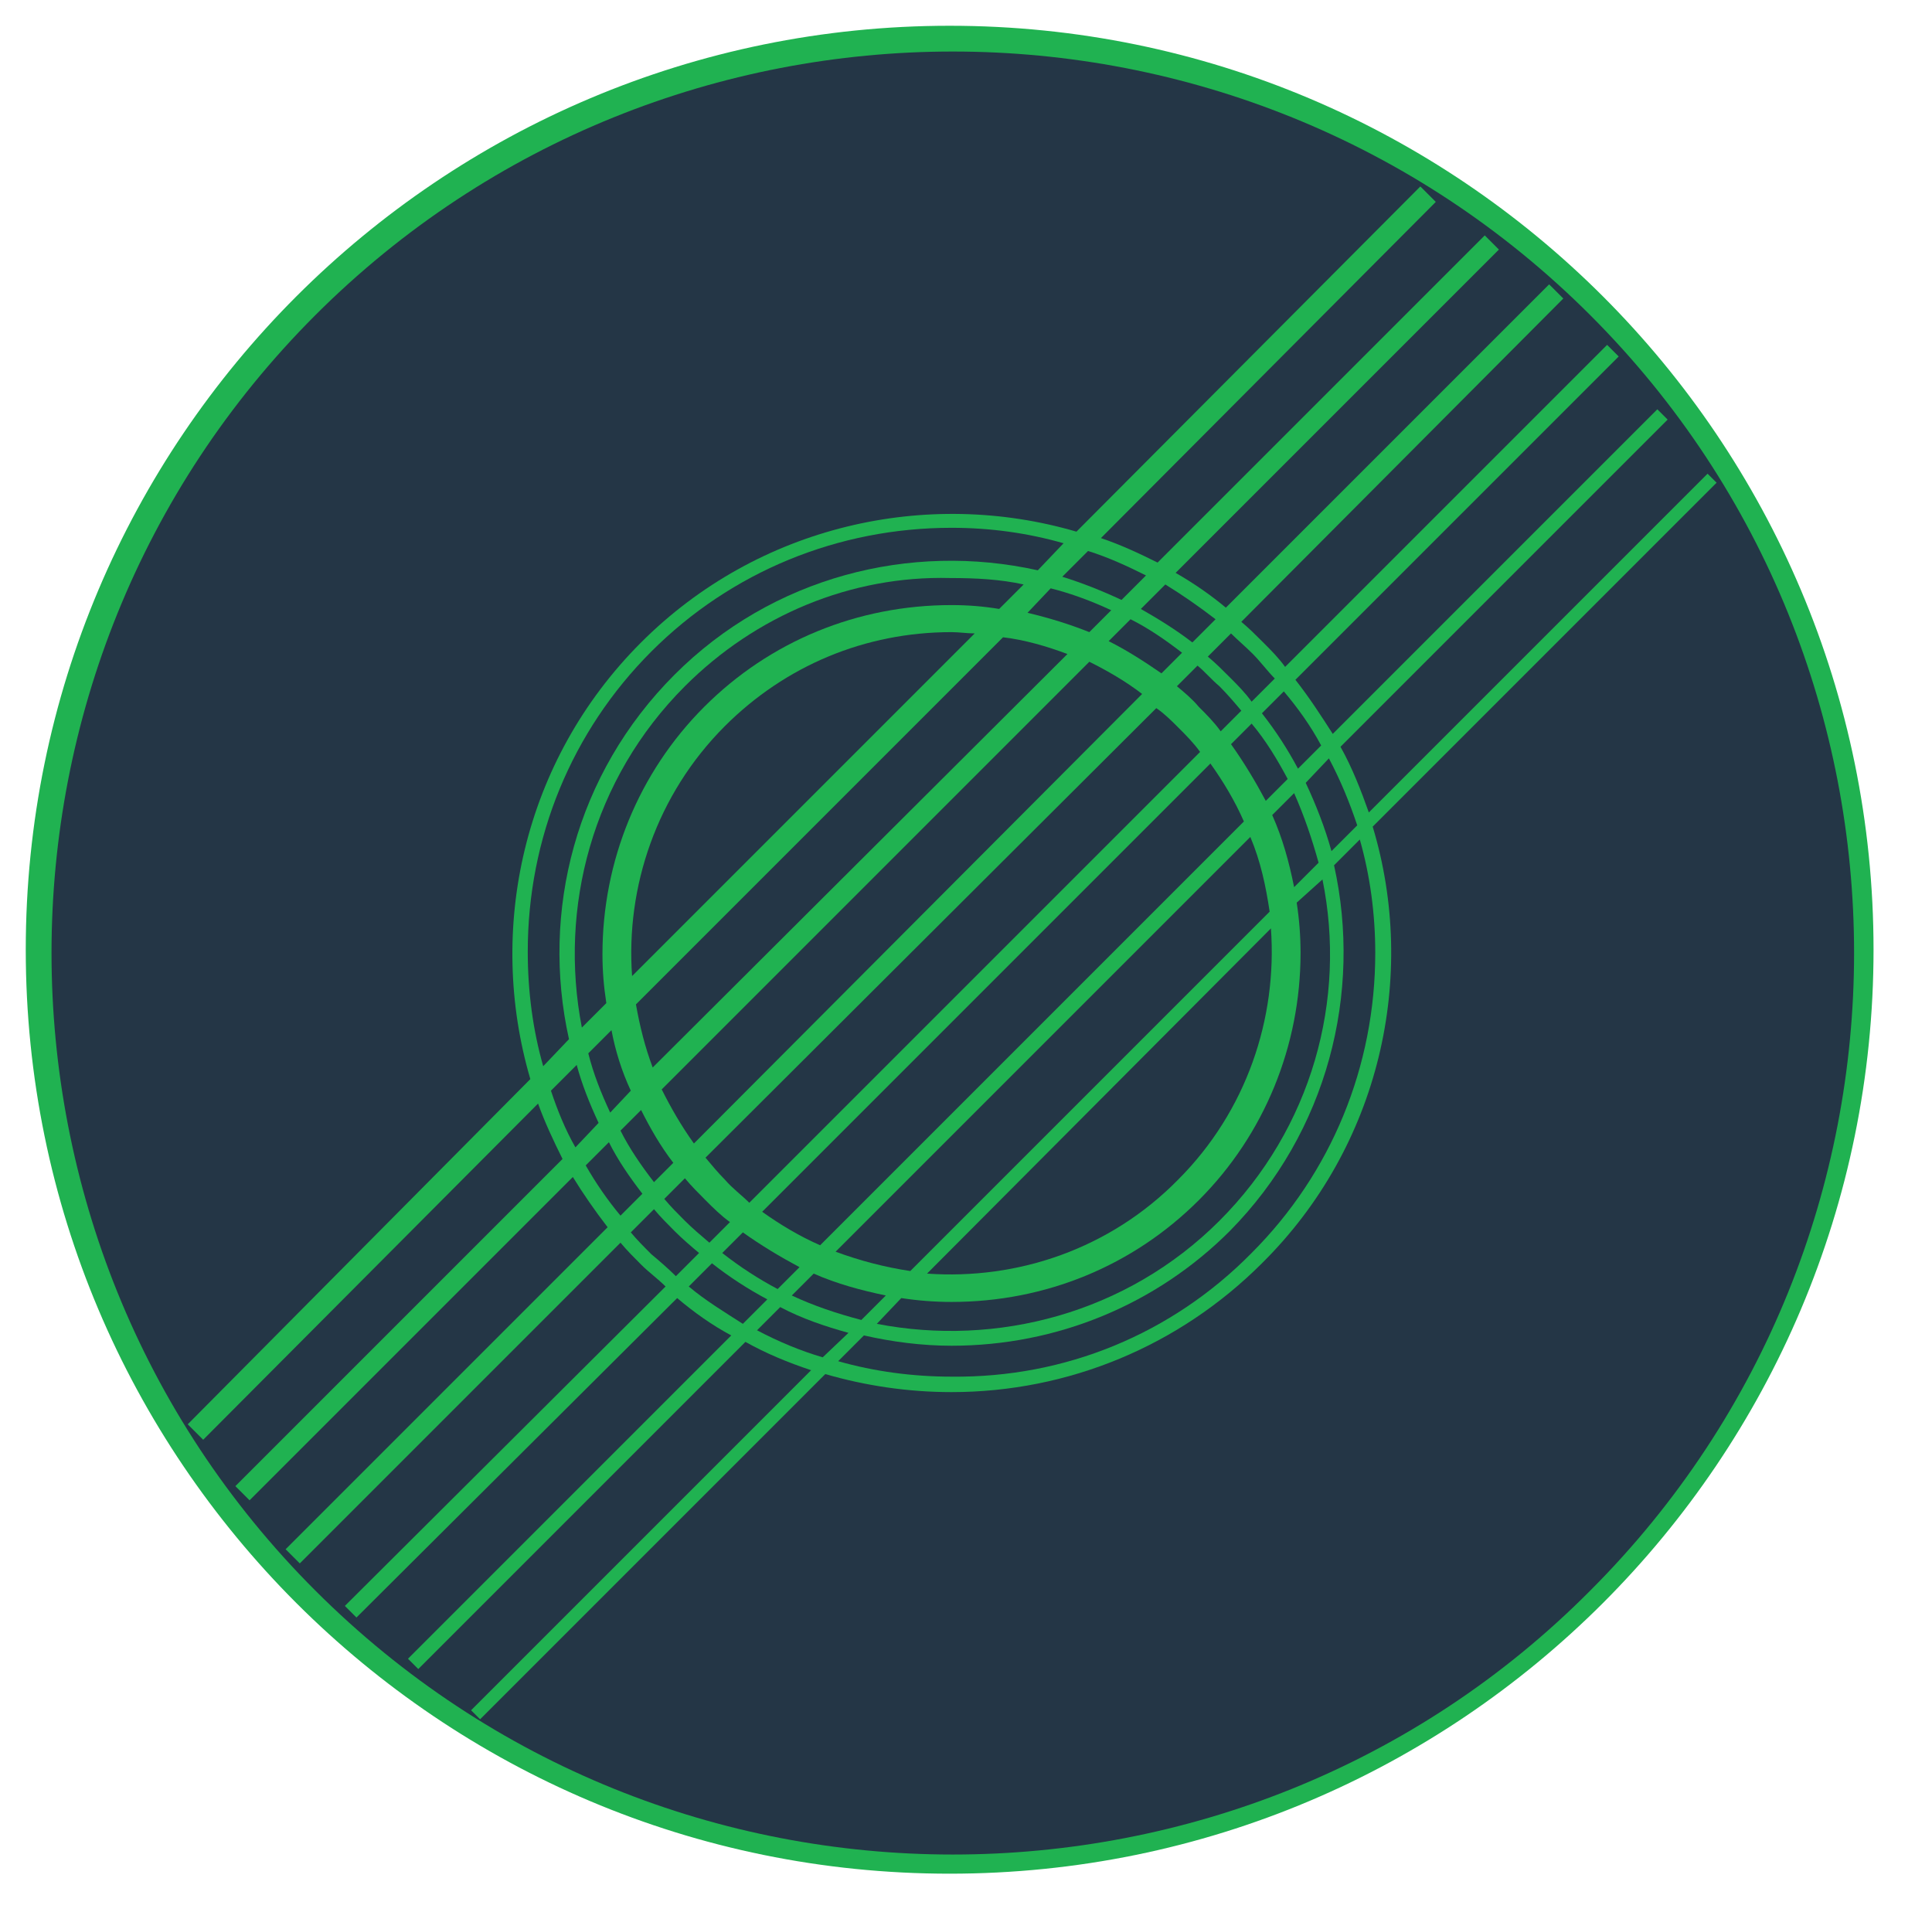 <svg width="150" height="149" viewBox="0 0 150 149" fill="none" xmlns="http://www.w3.org/2000/svg">
<path d="M73.731 144.462C112.794 144.462 144.461 112.794 144.461 73.731C144.461 34.667 112.794 3 73.731 3C34.667 3 3 34.667 3 73.731C3 112.794 34.667 144.462 73.731 144.462Z" fill="#20B251" stroke="#20B251" stroke-width="2" stroke-miterlimit="10"/>
<path d="M86.075 49.775C87.475 50.475 88.875 51.375 90.175 52.275L91.775 50.675C90.475 49.675 89.175 48.775 87.775 48.075L86.075 49.775Z" fill="#243646"/>
<path d="M92.975 51.675L91.375 53.275C91.975 53.775 92.575 54.275 93.075 54.875C93.675 55.475 94.275 56.075 94.775 56.775L96.375 55.175C95.875 54.575 95.275 53.875 94.675 53.275C94.075 52.775 93.575 52.175 92.975 51.675Z" fill="#243646"/>
<path d="M79.775 47.575C81.475 47.975 83.075 48.475 84.575 49.075L86.275 47.375C84.775 46.675 83.175 46.075 81.575 45.675L79.775 47.575Z" fill="#243646"/>
<path d="M48.975 84.675C48.275 83.175 47.775 81.575 47.475 79.975L45.675 81.775C46.075 83.375 46.675 84.875 47.375 86.375L48.975 84.675Z" fill="#243646"/>
<path d="M55.075 96.475L56.675 94.875C55.975 94.375 55.375 93.775 54.775 93.175C54.275 92.675 53.675 92.075 53.175 91.475L51.575 93.075C52.075 93.675 52.575 94.175 53.175 94.775C53.775 95.375 54.375 95.875 55.075 96.475Z" fill="#243646"/>
<path d="M62.075 98.375C60.575 97.575 59.075 96.675 57.675 95.675L56.075 97.275C57.475 98.375 58.875 99.275 60.375 100.075L62.075 98.375Z" fill="#243646"/>
<path d="M53.175 53.275C45.975 60.475 43.375 70.475 45.175 79.775L47.075 77.875C46.875 76.575 46.775 75.375 46.775 74.075C46.775 66.875 49.575 59.975 54.675 54.875C59.775 49.775 66.575 46.975 73.875 46.975C75.175 46.975 76.375 47.075 77.575 47.275L79.475 45.375C77.675 44.975 75.775 44.875 73.775 44.875C66.075 44.675 58.675 47.775 53.175 53.275Z" fill="#243646"/>
<path d="M95.575 57.775C96.575 59.175 97.475 60.675 98.275 62.175L99.975 60.475C99.175 58.975 98.275 57.475 97.175 56.175L95.575 57.775Z" fill="#243646"/>
<path d="M91.475 91.575C96.775 86.275 99.175 79.075 98.675 72.075L71.975 98.875C78.975 99.375 86.175 96.975 91.475 91.575Z" fill="#243646"/>
<path d="M59.175 94.075C60.575 95.075 62.075 95.975 63.675 96.675L96.575 63.775C95.875 62.175 94.975 60.675 93.975 59.275L59.175 94.075Z" fill="#243646"/>
<path d="M64.875 97.175C66.775 97.875 68.675 98.375 70.675 98.675L98.575 70.775C98.275 68.775 97.875 66.875 97.075 64.975L64.875 97.175Z" fill="#243646"/>
<path d="M42.175 82.775L44.175 80.675C41.975 70.775 44.675 60.075 52.375 52.375C59.975 44.775 70.675 42.075 80.575 44.275L82.575 42.175C79.775 41.375 76.875 40.975 73.875 40.975C65.075 40.975 56.775 44.375 50.575 50.575C44.375 56.775 40.975 65.075 40.975 73.875C40.975 76.975 41.375 79.975 42.175 82.775Z" fill="#243646"/>
<path d="M58.175 93.375L93.175 58.375C92.675 57.675 92.075 57.075 91.475 56.475C90.975 55.975 90.375 55.375 89.775 54.975L54.775 89.875C55.275 90.475 55.775 91.075 56.275 91.575C56.875 92.275 57.575 92.775 58.175 93.375Z" fill="#243646"/>
<path d="M73.875 49.075C67.175 49.075 60.975 51.675 56.275 56.375C50.975 61.675 48.575 68.875 49.075 75.775L75.675 49.175C75.075 49.175 74.475 49.075 73.875 49.075Z" fill="#243646"/>
<path d="M88.675 53.875C87.375 52.875 85.975 52.075 84.575 51.375L51.375 84.575C52.075 85.975 52.875 87.375 53.875 88.775L88.675 53.875Z" fill="#243646"/>
<path d="M82.875 50.775C81.275 50.175 79.575 49.675 77.875 49.475L49.375 77.975C49.675 79.675 50.075 81.275 50.675 82.875L82.875 50.775Z" fill="#243646"/>
<path d="M52.275 90.275C51.275 88.975 50.475 87.575 49.775 86.175L48.175 87.775C48.875 89.175 49.775 90.475 50.775 91.775L52.275 90.275Z" fill="#243646"/>
<path d="M59.575 100.875C58.075 100.075 56.675 99.175 55.275 98.075L53.475 99.875C54.775 100.975 56.275 101.875 57.675 102.775L59.575 100.875Z" fill="#243646"/>
<path d="M52.475 99.075L54.275 97.275C53.675 96.775 52.975 96.175 52.375 95.575C51.875 95.075 51.275 94.475 50.775 93.875L48.975 95.675C49.475 96.275 49.975 96.775 50.575 97.375C51.175 97.875 51.875 98.475 52.475 99.075Z" fill="#243646"/>
<path d="M68.775 100.575C66.875 100.175 64.975 99.675 63.175 98.875L61.475 100.575C63.175 101.375 64.975 101.975 66.875 102.475L68.775 100.575Z" fill="#243646"/>
<path d="M97.175 97.275C103.375 91.075 106.775 82.775 106.775 73.975C106.775 70.975 106.375 67.975 105.575 65.175L103.575 67.175C105.775 77.075 103.075 87.875 95.475 95.575C89.775 101.275 82.075 104.475 73.875 104.475C71.575 104.475 69.275 104.175 67.075 103.675L65.075 105.675C67.875 106.475 70.875 106.875 73.875 106.875C82.675 106.975 90.975 103.575 97.175 97.275Z" fill="#243646"/>
<path d="M65.875 103.475C64.075 102.975 62.275 102.375 60.575 101.475L58.775 103.275C60.475 104.175 62.175 104.875 63.875 105.375L65.875 103.475Z" fill="#243646"/>
<path d="M123.475 24.475C96.175 -2.825 51.775 -2.825 24.475 24.475C-2.825 51.775 -2.825 96.175 24.475 123.475C38.175 137.175 56.075 143.975 73.975 143.975C91.875 143.975 109.875 137.175 123.475 123.475C150.775 96.175 150.775 51.775 123.475 24.475ZM106.575 64.175C110.075 75.775 107.175 88.975 97.975 98.075C91.575 104.475 82.975 108.075 73.875 108.075C70.475 108.075 67.175 107.575 64.075 106.675L37.275 133.475L36.575 132.775L62.975 106.375C61.175 105.775 59.475 105.075 57.875 104.175L32.475 129.575L31.675 128.775L56.775 103.675C55.275 102.875 53.875 101.875 52.575 100.775L27.675 125.575L26.775 124.675L26.875 124.575L51.675 99.875C51.075 99.275 50.375 98.775 49.775 98.175C49.275 97.675 48.675 97.075 48.175 96.475L23.275 121.375L22.175 120.275L47.175 95.275C46.175 93.975 45.275 92.675 44.475 91.375L19.375 116.475L18.275 115.375L43.675 89.975C42.975 88.575 42.275 87.075 41.775 85.675L15.775 111.775L14.575 110.575L14.675 110.475L41.175 83.775C37.775 72.175 40.575 59.075 49.775 49.875C58.875 40.775 71.975 37.875 83.575 41.275L110.275 14.475L111.475 15.675L111.375 15.775L85.475 41.775C86.975 42.275 88.475 42.975 89.875 43.675L115.275 18.275L116.375 19.375L91.275 44.475C92.675 45.275 93.975 46.175 95.175 47.175L120.275 22.075L121.375 23.175L121.275 23.275L96.375 48.275C96.975 48.775 97.475 49.275 98.075 49.875C98.675 50.475 99.275 51.075 99.775 51.775L124.775 26.775L125.675 27.675L100.575 52.775C101.675 54.175 102.575 55.575 103.475 56.975L128.675 31.775L129.475 32.575L104.075 57.975C104.975 59.575 105.675 61.375 106.275 63.075L132.575 36.775L133.275 37.475L106.575 64.175Z" fill="#243646"/>
<path d="M46.475 87.175C45.775 85.675 45.175 84.175 44.775 82.675L42.775 84.675C43.275 86.175 43.875 87.675 44.675 89.075L46.475 87.175Z" fill="#243646"/>
<path d="M49.875 92.675C48.875 91.375 47.975 90.075 47.275 88.675L45.475 90.475C46.275 91.875 47.175 93.175 48.175 94.375L49.875 92.675Z" fill="#243646"/>
<path d="M98.775 63.275C99.575 65.075 100.075 66.875 100.475 68.875L102.375 66.975C101.875 65.175 101.275 63.375 100.475 61.575L98.775 63.275Z" fill="#243646"/>
<path d="M103.175 58.875L101.375 60.775C102.175 62.475 102.875 64.275 103.375 66.075L105.375 64.075C104.775 62.275 104.075 60.575 103.175 58.875Z" fill="#243646"/>
<path d="M82.475 44.775C84.075 45.275 85.575 45.875 87.075 46.575L88.975 44.675C87.575 43.975 86.075 43.275 84.475 42.775L82.475 44.775Z" fill="#243646"/>
<path d="M94.675 94.775C101.875 87.575 104.575 77.575 102.675 68.275L100.675 70.075C100.875 71.375 100.975 72.675 100.975 73.975C100.975 81.175 98.175 88.075 93.075 93.175C87.975 98.275 81.175 101.075 73.875 101.075C72.575 101.075 71.275 100.975 69.975 100.775L68.075 102.775C77.375 104.575 87.475 101.975 94.675 94.775Z" fill="#243646"/>
<path d="M97.975 55.375C99.075 56.775 99.975 58.175 100.775 59.675L102.575 57.875C101.775 56.375 100.775 54.975 99.675 53.675L97.975 55.375Z" fill="#243646"/>
<path d="M88.575 47.275C89.975 48.075 91.275 48.875 92.575 49.875L94.375 48.075C93.075 47.075 91.775 46.175 90.475 45.375L88.575 47.275Z" fill="#243646"/>
<path d="M95.575 49.175L93.775 50.975C94.375 51.475 94.875 51.975 95.475 52.575C96.075 53.175 96.675 53.775 97.175 54.475L98.975 52.675C98.375 52.075 97.875 51.375 97.275 50.775C96.675 50.175 96.075 49.675 95.575 49.175Z" fill="#243646"/>
</svg>
